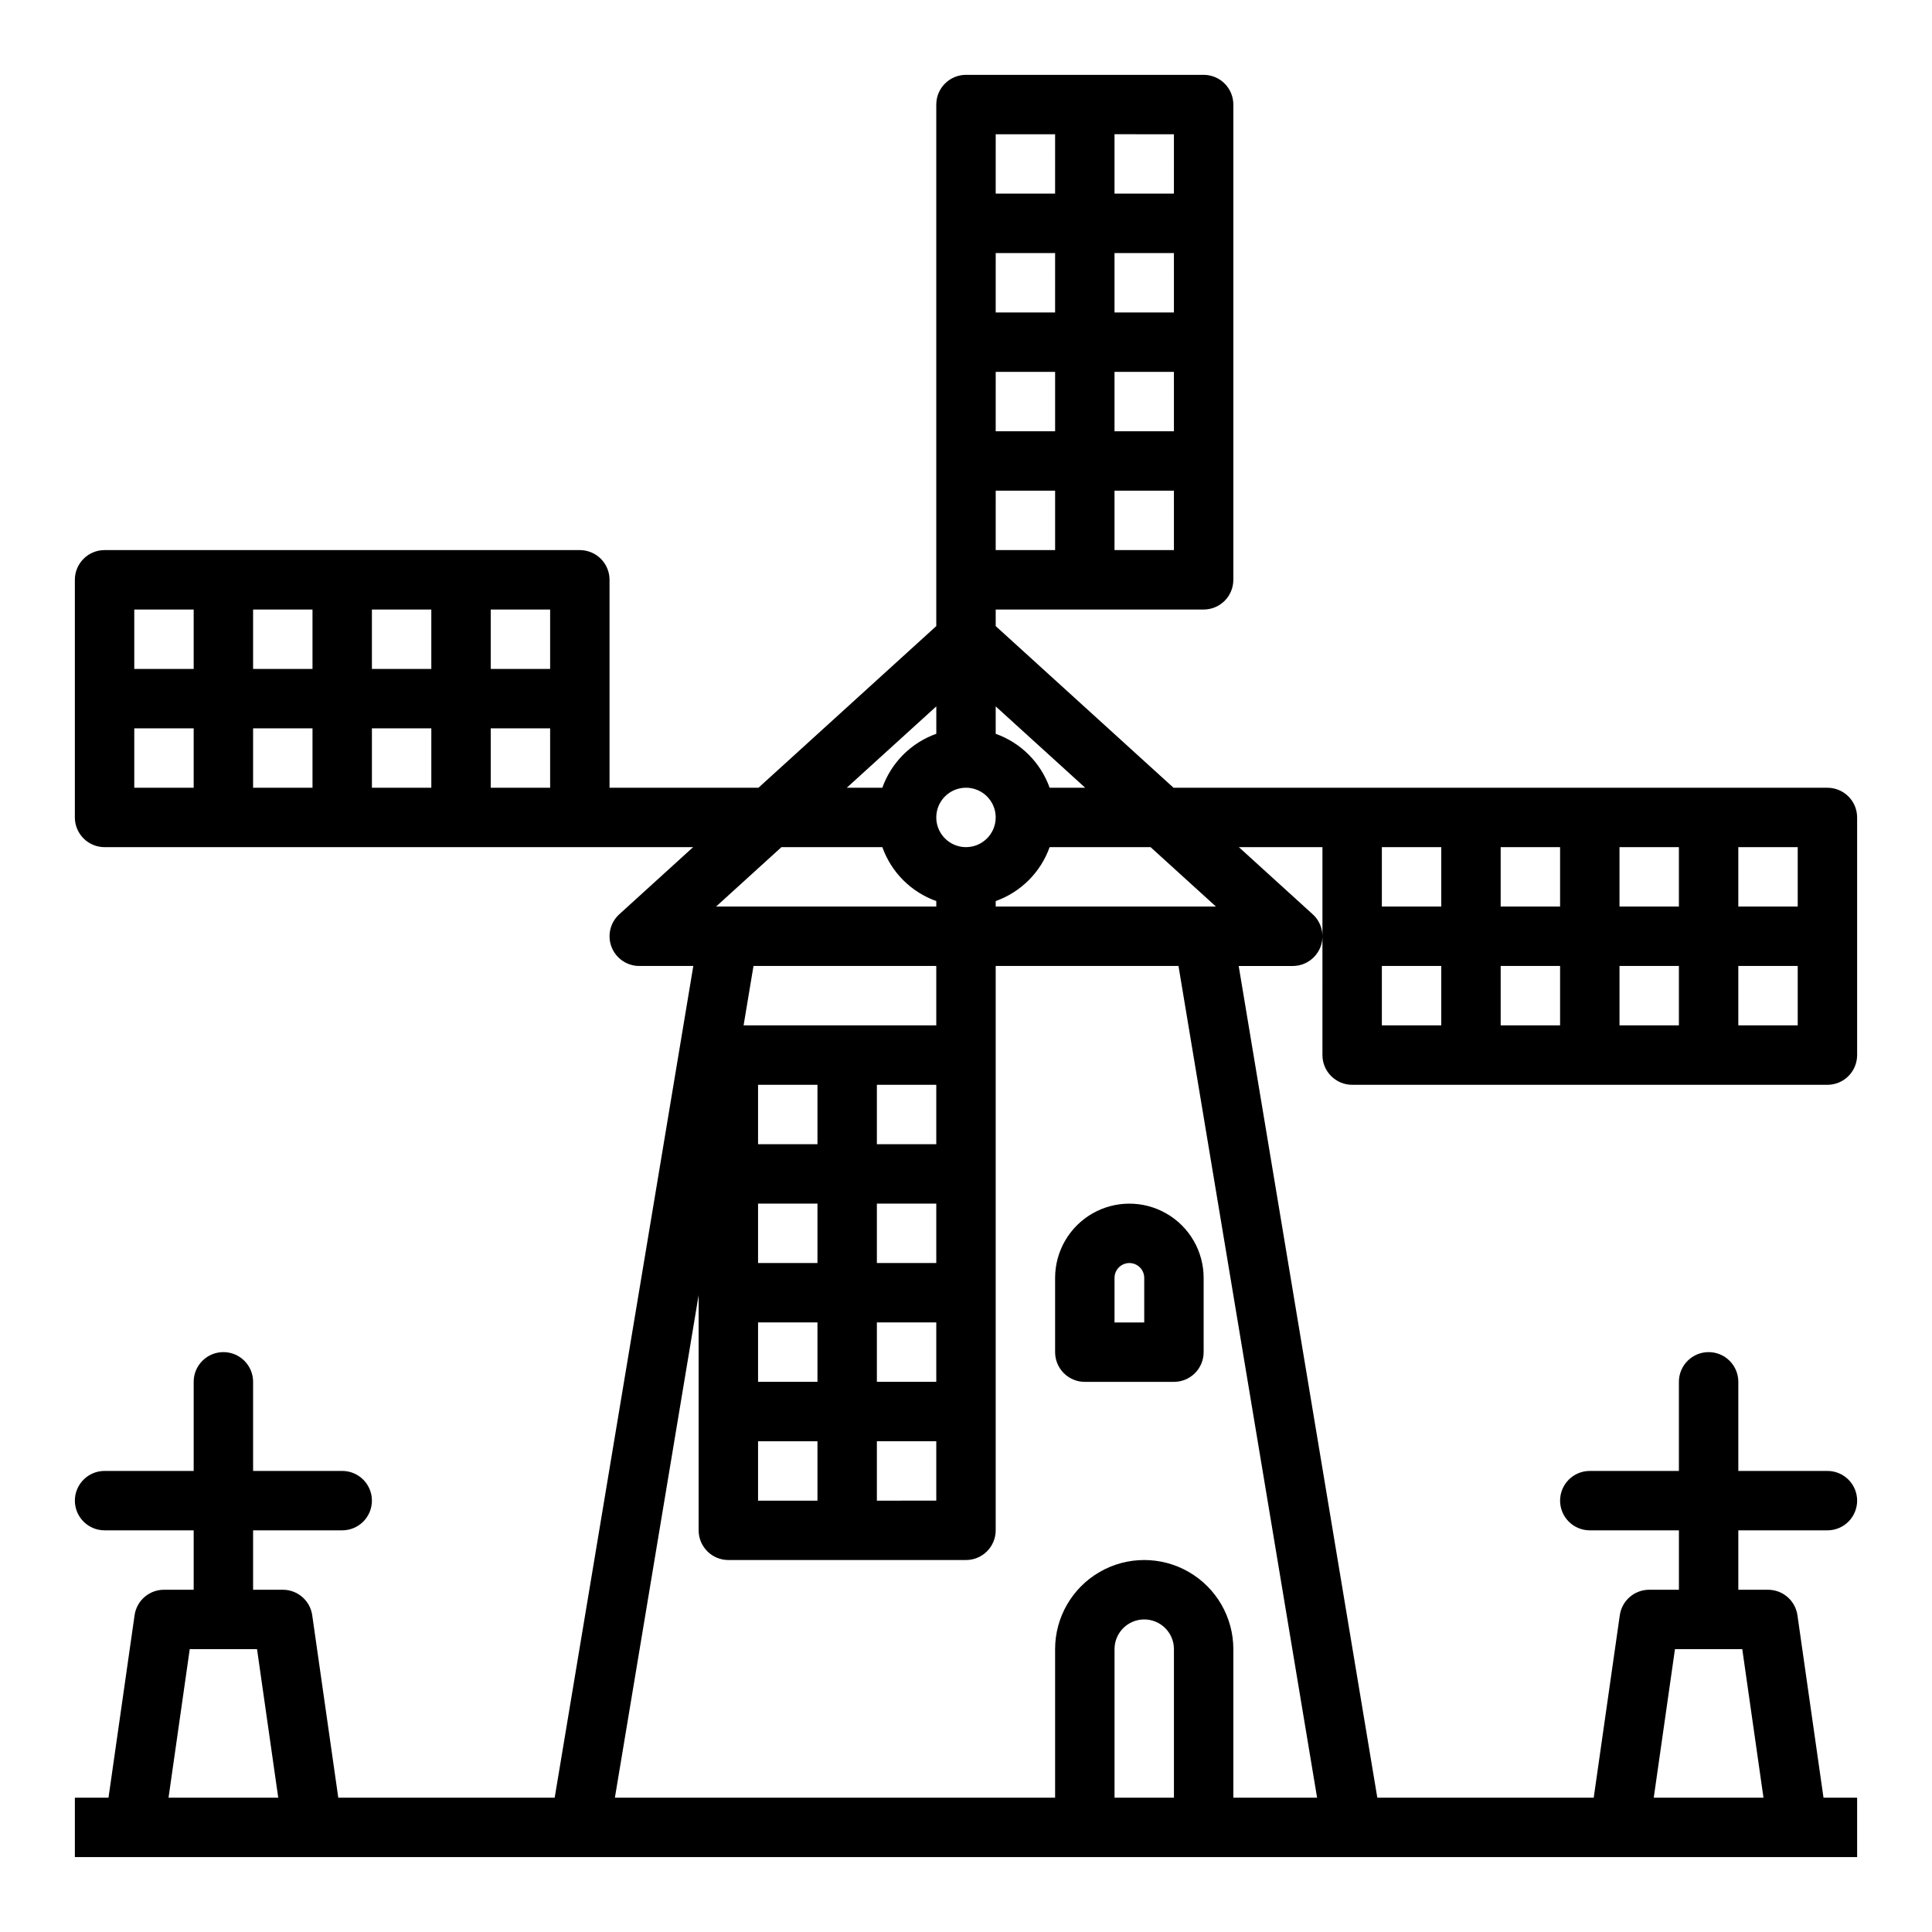 <?xml version="1.0" encoding="UTF-8"?>
<!-- Uploaded to: SVG Repo, www.svgrepo.com, Generator: SVG Repo Mixer Tools -->
<svg fill="#000000" width="800px" height="800px" version="1.1" viewBox="144 144 512 512" xmlns="http://www.w3.org/2000/svg">
 <g>
  <path d="m494.46 423.61c0 2.09 0.832 4.09 2.309 5.566 1.477 1.477 3.477 2.309 5.566 2.309h125.95c2.086 0 4.09-0.832 5.566-2.309 1.473-1.477 2.305-3.477 2.305-5.566v-62.977c0-2.086-0.832-4.09-2.305-5.566-1.477-1.473-3.481-2.305-5.566-2.305h-173.29l-47.125-42.84v-4.391h55.105c2.086 0 4.09-0.832 5.566-2.305 1.473-1.477 2.305-3.481 2.305-5.566v-125.95c0-2.09-0.832-4.09-2.305-5.566-1.477-1.477-3.481-2.309-5.566-2.309h-62.977c-4.348 0-7.875 3.527-7.875 7.875v138.21l-47.125 42.84h-39.465v-55.102c0-2.09-0.832-4.094-2.305-5.566-1.477-1.477-3.481-2.309-5.566-2.309h-125.95c-4.348 0-7.875 3.527-7.875 7.875v62.977-0.004c0 2.09 0.832 4.09 2.309 5.566 1.477 1.477 3.477 2.309 5.566 2.309h155.97l-19.57 17.793c-2.406 2.188-3.219 5.629-2.047 8.66 1.176 3.035 4.094 5.035 7.344 5.035h14.324l-36.738 220.41h-57.348l-6.906-48.348c-0.555-3.875-3.879-6.758-7.797-6.754h-7.871v-15.746h23.617c2.086 0 4.09-0.828 5.566-2.305 1.477-1.477 2.305-3.481 2.305-5.566 0-2.09-0.828-4.09-2.305-5.566-1.477-1.477-3.481-2.305-5.566-2.305h-23.617v-23.617c0-2.09-0.828-4.09-2.305-5.566s-3.481-2.305-5.566-2.305c-4.348 0-7.875 3.523-7.875 7.871v23.617h-23.613c-4.348 0-7.875 3.523-7.875 7.871 0 2.086 0.832 4.09 2.309 5.566 1.477 1.477 3.477 2.305 5.566 2.305h23.613v15.742l-7.871 0.004c-3.918-0.004-7.242 2.879-7.793 6.758l-6.91 48.344h-8.914v15.742l472.32 0.004v-15.746h-8.914l-6.906-48.344c-0.555-3.879-3.879-6.762-7.797-6.758h-7.871v-15.746h23.617c2.086 0 4.09-0.828 5.566-2.305 1.473-1.477 2.305-3.481 2.305-5.566 0-2.09-0.832-4.09-2.305-5.566-1.477-1.477-3.481-2.305-5.566-2.305h-23.617v-23.617c0-2.09-0.832-4.09-2.305-5.566-1.477-1.477-3.481-2.305-5.566-2.305-4.348 0-7.875 3.523-7.875 7.871v23.617h-23.613c-4.348 0-7.875 3.523-7.875 7.871 0 2.086 0.832 4.09 2.309 5.566 1.477 1.477 3.477 2.305 5.566 2.305h23.617v15.742h-7.871l-0.004 0.004c-3.918-0.004-7.242 2.879-7.793 6.758l-6.91 48.344h-57.348l-36.738-220.41h14.324c3.254 0 6.168-2 7.344-5.035 1.172-3.031 0.359-6.473-2.047-8.66l-19.57-17.793h22.145zm-204.67-118.08v15.742h-15.742v-15.742zm-31.488 0v15.742h-15.742v-15.742zm-31.488 0v15.742h-15.742v-15.742zm-47.23 0h15.742v15.742h-15.742zm0 47.23v-15.742h15.742v15.742zm31.488 0v-15.742h15.742v15.742zm31.488 0v-15.742h15.742v15.742zm31.488 0v-15.742h15.742v15.742zm157.54 0h-9.426c-2.379-6.668-7.625-11.914-14.293-14.293v-7.269zm-39.465 94.465h-15.742v-15.742h15.742zm-15.742 94.465v-15.746h15.742v15.742zm-31.488-15.742h15.742v15.742h-15.742zm0-62.977h15.742v15.742h-15.742zm0-15.742v-15.746h15.742v15.742zm0 47.23h15.742v15.742h-15.742zm31.488 15.742v-15.746h15.742v15.742zm0-31.488v-15.742h15.742v15.742zm23.617-110.21c-3.184 0-6.055-1.918-7.273-4.859s-0.547-6.328 1.707-8.582c2.25-2.25 5.637-2.922 8.578-1.703 2.941 1.219 4.859 4.086 4.859 7.269-0.004 4.348-3.527 7.871-7.871 7.875zm55.105-78.719-15.746-0.004v-15.742h15.742zm0-31.488-15.746-0.004v-15.742h15.742zm0-31.488-15.746-0.004v-15.742h15.742zm0-47.23-0.004 15.738h-15.742v-15.742zm-47.23 0h15.742l-0.004 15.738h-15.742zm0 31.488h15.742l-0.004 15.738h-15.742zm0 31.488h15.742v15.742l-15.746-0.004zm0 31.488h15.742v15.742l-15.746-0.004zm-15.742 57.156v7.269l-0.008-0.004c-6.668 2.379-11.914 7.625-14.293 14.293h-9.422zm-14.301 37.305c2.379 6.668 7.625 11.914 14.293 14.293v1.449h-58.352l17.32-15.742zm14.293 31.488v15.742h-51.062l2.625-15.742zm-203.46 220.41 5.621-39.359h17.832l5.621 39.359zm250.7 0v-39.359c0-4.348 3.523-7.871 7.871-7.871 4.348 0 7.871 3.523 7.871 7.871v39.359zm148.52-39.359h17.836l5.621 39.359h-29.078zm-94.84 39.359h-22.195v-39.359c0-8.438-4.504-16.234-11.809-20.453-7.309-4.219-16.309-4.219-23.617 0-7.305 4.219-11.809 12.016-11.809 20.453v39.359h-116.66l22.191-133.18v62.332c0 2.09 0.832 4.09 2.309 5.566 1.477 1.477 3.477 2.305 5.566 2.305h62.977c2.086 0 4.09-0.828 5.566-2.305 1.477-1.477 2.305-3.477 2.305-5.566v-149.57h48.441zm-26.812-236.16h-58.359v-1.449c6.668-2.379 11.914-7.625 14.293-14.293h26.746zm43.977 31.488v-15.742h15.742v15.742zm31.488 0v-15.742h15.742v15.742zm31.488 0v-15.742h15.742v15.742zm47.23 0h-15.742v-15.742h15.742zm0-47.23v15.742h-15.742v-15.742zm-31.488 0v15.742h-15.742v-15.742zm-31.488 0v15.742h-15.742v-15.742zm-47.23 0h15.742v15.742h-15.742z"/>
  <path d="m431.49 510.21h23.617-0.004c2.09 0 4.09-0.828 5.566-2.305 1.477-1.477 2.309-3.481 2.309-5.566v-19.68c0-7.031-3.754-13.531-9.844-17.043-6.086-3.516-13.59-3.516-19.68 0-6.086 3.512-9.84 10.012-9.84 17.043v19.68c0 2.086 0.832 4.09 2.309 5.566 1.477 1.477 3.477 2.305 5.566 2.305zm7.871-27.551c0-2.176 1.762-3.938 3.934-3.938 2.176 0 3.938 1.762 3.938 3.938v11.809h-7.871z"/>
 </g>
</svg>